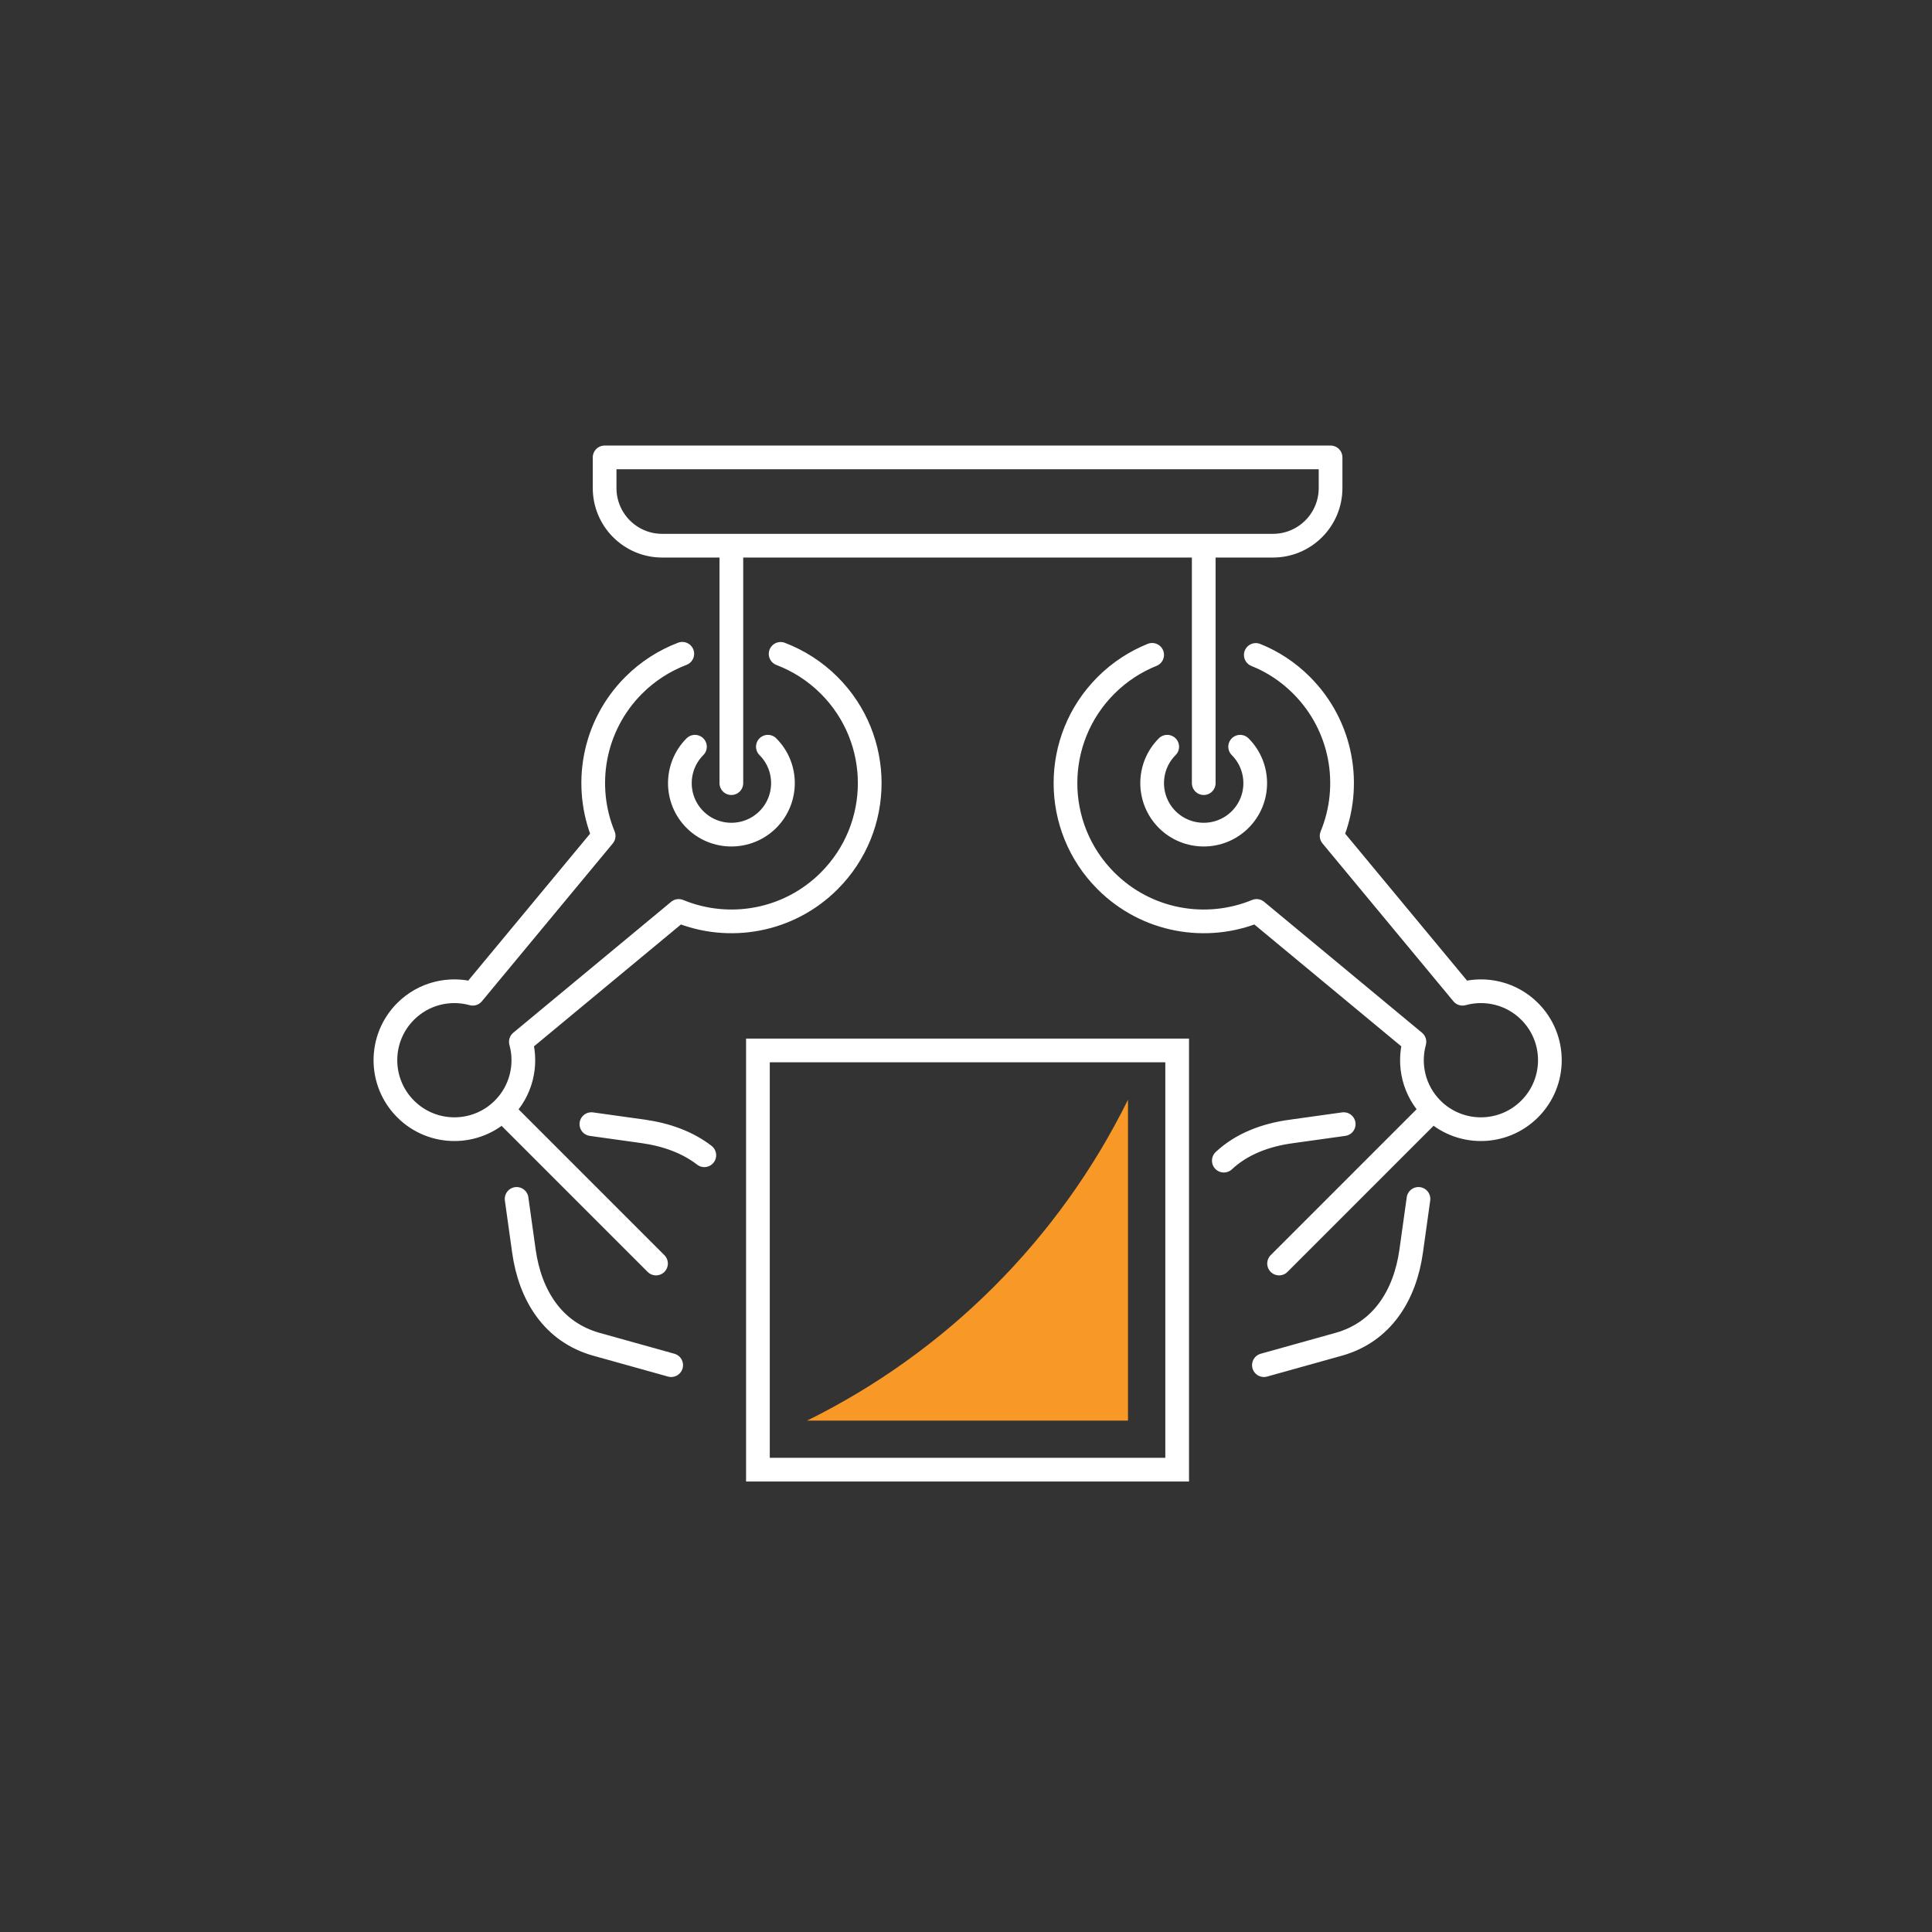 <?xml version="1.0" encoding="utf-8"?>
<!-- Generator: Adobe Illustrator 26.5.0, SVG Export Plug-In . SVG Version: 6.00 Build 0)  -->
<svg version="1.1" id="Layer_1" xmlns="http://www.w3.org/2000/svg" xmlns:xlink="http://www.w3.org/1999/xlink" x="0px" y="0px"
	 viewBox="0 0 200 200" style="enable-background:new 0 0 200 200;" xml:space="preserve">
<rect x="0" y="0" width="200" height="200" fill="#333333" stroke="none"/>
<style type="text/css">
	
		.st0{clip-path:url(#SVGID_00000119821651334036879430000012411779589705964479_);fill:none;stroke:#FFFFFF;stroke-width:2.454;stroke-linecap:round;stroke-miterlimit:10;}
	.st1{clip-path:url(#SVGID_00000119821651334036879430000012411779589705964479_);fill:#F89826;}
	
		.st2{clip-path:url(#SVGID_00000119821651334036879430000012411779589705964479_);fill:none;stroke:#FFFFFF;stroke-width:2.454;stroke-linecap:round;stroke-linejoin:round;stroke-miterlimit:10;}
</style>
<g>
	<defs>
		<rect id="SVGID_1_" x="38.66" y="46.12" width="122.99" height="107.26"/>
	</defs>
	<clipPath id="SVGID_00000168839501547781087960000004559213119564597941_">
		<use xlink:href="#SVGID_1_"  style="overflow:visible;"/>
	</clipPath>
	
		<rect x="78.46" y="108.74" style="clip-path:url(#SVGID_00000168839501547781087960000004559213119564597941_);fill:none;stroke:#FFFFFF;stroke-width:2.454;stroke-linecap:round;stroke-miterlimit:10;" width="43.4" height="43.4"/>
	<path style="clip-path:url(#SVGID_00000168839501547781087960000004559213119564597941_);fill:#F89826;" d="M83.55,147.06
		L83.55,147.06c14.43-7.12,26.1-18.8,33.22-33.22v0v33.22H83.55z"/>
	
		<path style="clip-path:url(#SVGID_00000168839501547781087960000004559213119564597941_);fill:none;stroke:#FFFFFF;stroke-width:2.454;stroke-linecap:round;stroke-linejoin:round;stroke-miterlimit:10;" d="
		M75.71,81.07V56.49 M124.61,81.07V56.49 M71.94,77.3c-1.04,1.04-1.56,2.41-1.56,3.77c0,1.37,0.52,2.73,1.56,3.77
		c2.08,2.08,5.46,2.08,7.55,0c1.04-1.04,1.56-2.41,1.56-3.77c0-1.37-0.52-2.73-1.56-3.77 M80.81,67.69c1.83,0.7,3.55,1.78,5.03,3.26
		c5.59,5.59,5.59,14.65,0,20.24c-4.21,4.21-10.4,5.25-15.58,3.11l-16.34,13.55c0.66,2.39,0.05,5.07-1.83,6.95
		c-2.79,2.79-7.31,2.79-10.1,0c-2.79-2.79-2.79-7.31,0-10.1c1.88-1.88,4.55-2.49,6.95-1.83l13.55-16.34
		c-2.14-5.19-1.1-11.37,3.11-15.59c1.48-1.48,3.2-2.56,5.03-3.26 M52.19,115.08l15.72,15.72 M53.48,124.11l0.75,5.37
		c0.64,4.62,3.02,8.42,7.51,9.68l7.74,2.16 M61.22,116.37l5.37,0.75c2.41,0.34,4.6,1.14,6.32,2.47 M128.38,77.3
		c1.04,1.04,1.56,2.41,1.56,3.77c0,1.37-0.52,2.73-1.56,3.77c-2.08,2.08-5.46,2.08-7.55,0c-1.04-1.04-1.56-2.41-1.56-3.77
		c0-1.37,0.52-2.73,1.56-3.77 M119.27,67.79c-1.74,0.7-3.37,1.75-4.78,3.16c-5.59,5.59-5.59,14.65,0,20.24
		c4.21,4.21,10.4,5.25,15.59,3.11l16.34,13.55c-0.66,2.39-0.05,5.07,1.83,6.95c2.79,2.79,7.31,2.79,10.1,0
		c2.79-2.79,2.79-7.31,0-10.1c-1.88-1.88-4.55-2.49-6.95-1.83l-13.55-16.34c2.14-5.19,1.1-11.37-3.11-15.59
		c-1.4-1.4-3.01-2.45-4.74-3.14 M148.13,115.08l-15.72,15.72 M133.74,117.12c-2.78,0.36-5.25,1.34-7.05,3.03 M146.84,124.11
		l-0.75,5.37c-0.64,4.62-3.02,8.42-7.51,9.68l-7.74,2.16 M139.1,116.37l-5.37,0.75 M68.55,56.49h63.22c3.3,0,5.97-2.67,5.97-5.97
		v-3.17H62.59v3.17C62.59,53.82,65.26,56.49,68.55,56.49z"/>
</g>
</svg>
